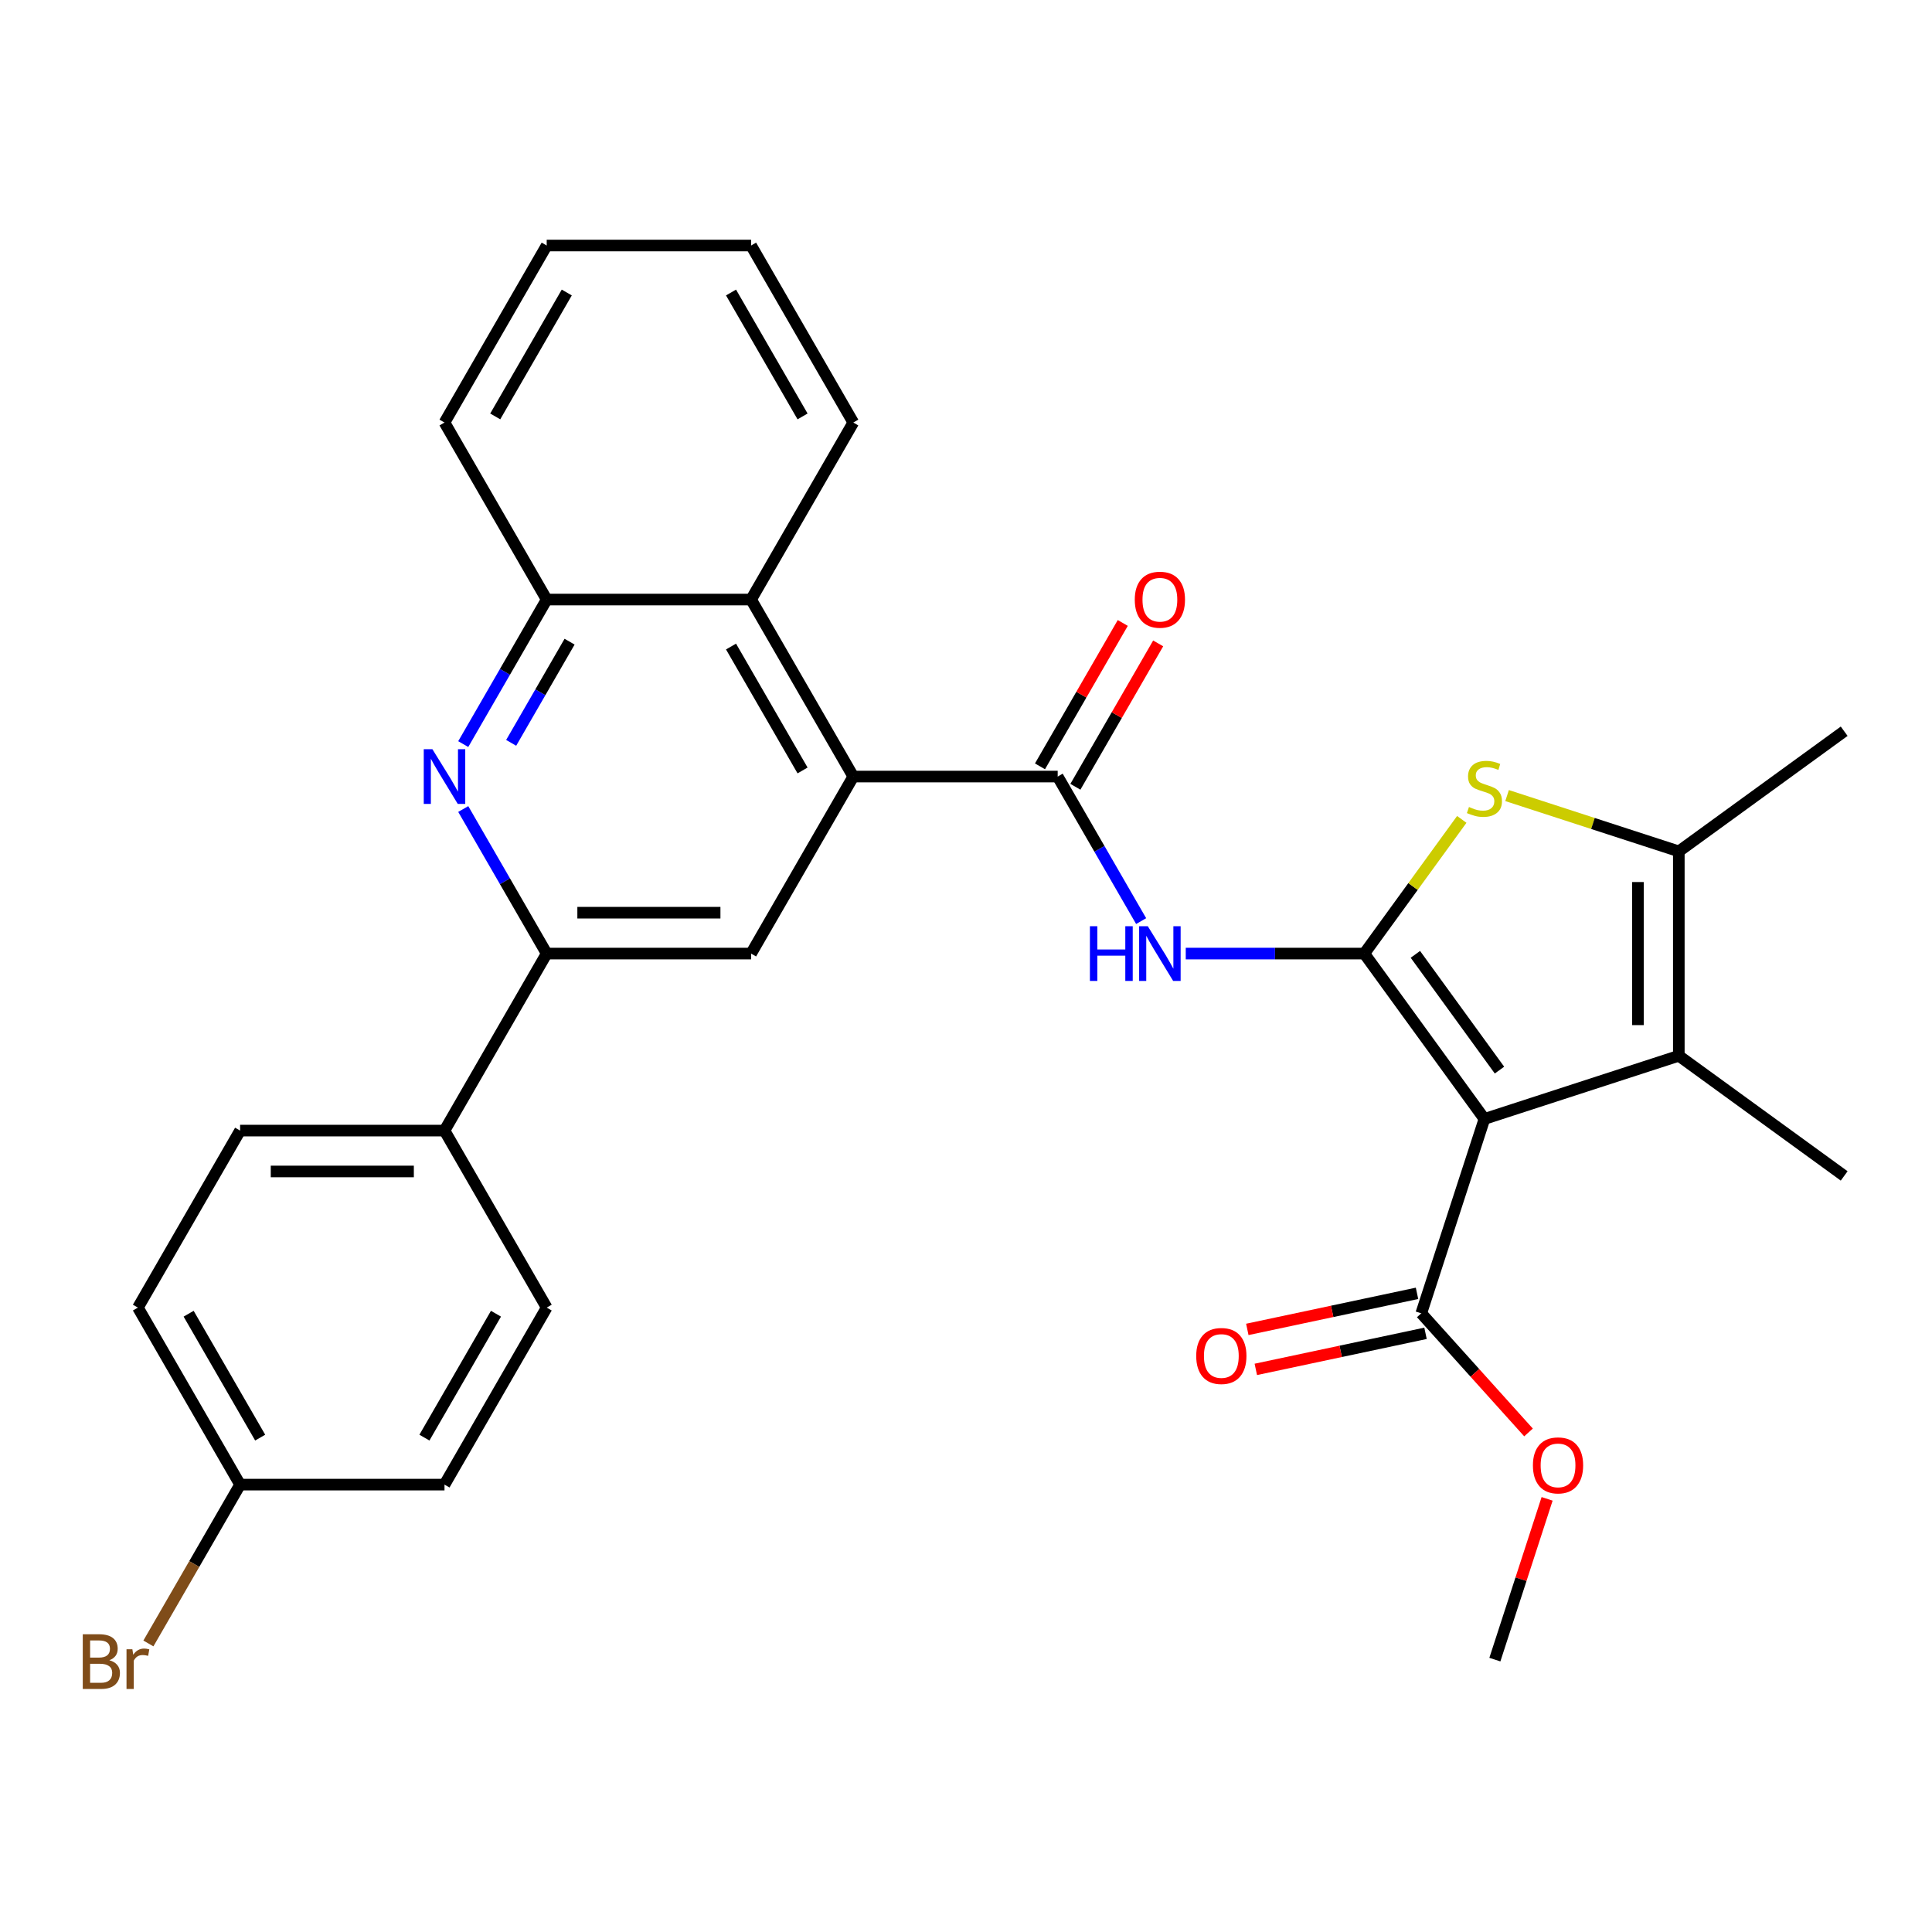 <?xml version='1.0' encoding='iso-8859-1'?>
<svg version='1.1' baseProfile='full'
              xmlns='http://www.w3.org/2000/svg'
                      xmlns:rdkit='http://www.rdkit.org/xml'
                      xmlns:xlink='http://www.w3.org/1999/xlink'
                  xml:space='preserve'
width='1000px' height='1000px' viewBox='0 0 1000 1000'>
<!-- END OF HEADER -->
<rect style='opacity:1.0;fill:#FFFFFF;stroke:none' width='1000' height='1000' x='0' y='0'> </rect>
<path class='bond-0' d='M 706.153,493.569 L 768.338,579.159' style='fill:none;fill-rule:evenodd;stroke:#000000;stroke-width:6px;stroke-linecap:butt;stroke-linejoin:miter;stroke-opacity:1' />
<path class='bond-0' d='M 732.598,493.97 L 776.128,553.884' style='fill:none;fill-rule:evenodd;stroke:#000000;stroke-width:6px;stroke-linecap:butt;stroke-linejoin:miter;stroke-opacity:1' />
<path class='bond-1' d='M 706.153,493.569 L 731.383,458.843' style='fill:none;fill-rule:evenodd;stroke:#000000;stroke-width:6px;stroke-linecap:butt;stroke-linejoin:miter;stroke-opacity:1' />
<path class='bond-1' d='M 731.383,458.843 L 756.613,424.116' style='fill:none;fill-rule:evenodd;stroke:#CCCC00;stroke-width:6px;stroke-linecap:butt;stroke-linejoin:miter;stroke-opacity:1' />
<path class='bond-3' d='M 706.153,493.569 L 659.947,493.569' style='fill:none;fill-rule:evenodd;stroke:#000000;stroke-width:6px;stroke-linecap:butt;stroke-linejoin:miter;stroke-opacity:1' />
<path class='bond-3' d='M 659.947,493.569 L 613.742,493.569' style='fill:none;fill-rule:evenodd;stroke:#0000FF;stroke-width:6px;stroke-linecap:butt;stroke-linejoin:miter;stroke-opacity:1' />
<path class='bond-2' d='M 768.338,579.159 L 868.955,546.466' style='fill:none;fill-rule:evenodd;stroke:#000000;stroke-width:6px;stroke-linecap:butt;stroke-linejoin:miter;stroke-opacity:1' />
<path class='bond-9' d='M 768.338,579.159 L 735.645,679.777' style='fill:none;fill-rule:evenodd;stroke:#000000;stroke-width:6px;stroke-linecap:butt;stroke-linejoin:miter;stroke-opacity:1' />
<path class='bond-5' d='M 780.062,411.788 L 824.509,426.229' style='fill:none;fill-rule:evenodd;stroke:#CCCC00;stroke-width:6px;stroke-linecap:butt;stroke-linejoin:miter;stroke-opacity:1' />
<path class='bond-5' d='M 824.509,426.229 L 868.955,440.671' style='fill:none;fill-rule:evenodd;stroke:#000000;stroke-width:6px;stroke-linecap:butt;stroke-linejoin:miter;stroke-opacity:1' />
<path class='bond-20' d='M 868.955,546.466 L 954.545,608.652' style='fill:none;fill-rule:evenodd;stroke:#000000;stroke-width:6px;stroke-linecap:butt;stroke-linejoin:miter;stroke-opacity:1' />
<path class='bond-30' d='M 868.955,546.466 L 868.955,440.671' style='fill:none;fill-rule:evenodd;stroke:#000000;stroke-width:6px;stroke-linecap:butt;stroke-linejoin:miter;stroke-opacity:1' />
<path class='bond-30' d='M 847.796,530.597 L 847.796,456.54' style='fill:none;fill-rule:evenodd;stroke:#000000;stroke-width:6px;stroke-linecap:butt;stroke-linejoin:miter;stroke-opacity:1' />
<path class='bond-4' d='M 590.655,476.764 L 569.057,439.355' style='fill:none;fill-rule:evenodd;stroke:#0000FF;stroke-width:6px;stroke-linecap:butt;stroke-linejoin:miter;stroke-opacity:1' />
<path class='bond-4' d='M 569.057,439.355 L 547.459,401.947' style='fill:none;fill-rule:evenodd;stroke:#000000;stroke-width:6px;stroke-linecap:butt;stroke-linejoin:miter;stroke-opacity:1' />
<path class='bond-6' d='M 547.459,401.947 L 441.664,401.947' style='fill:none;fill-rule:evenodd;stroke:#000000;stroke-width:6px;stroke-linecap:butt;stroke-linejoin:miter;stroke-opacity:1' />
<path class='bond-14' d='M 556.621,407.237 L 578.046,370.129' style='fill:none;fill-rule:evenodd;stroke:#000000;stroke-width:6px;stroke-linecap:butt;stroke-linejoin:miter;stroke-opacity:1' />
<path class='bond-14' d='M 578.046,370.129 L 599.47,333.02' style='fill:none;fill-rule:evenodd;stroke:#FF0000;stroke-width:6px;stroke-linecap:butt;stroke-linejoin:miter;stroke-opacity:1' />
<path class='bond-14' d='M 538.297,396.657 L 559.722,359.549' style='fill:none;fill-rule:evenodd;stroke:#000000;stroke-width:6px;stroke-linecap:butt;stroke-linejoin:miter;stroke-opacity:1' />
<path class='bond-14' d='M 559.722,359.549 L 581.146,322.441' style='fill:none;fill-rule:evenodd;stroke:#FF0000;stroke-width:6px;stroke-linecap:butt;stroke-linejoin:miter;stroke-opacity:1' />
<path class='bond-24' d='M 868.955,440.671 L 954.545,378.486' style='fill:none;fill-rule:evenodd;stroke:#000000;stroke-width:6px;stroke-linecap:butt;stroke-linejoin:miter;stroke-opacity:1' />
<path class='bond-10' d='M 441.664,401.947 L 388.766,493.569' style='fill:none;fill-rule:evenodd;stroke:#000000;stroke-width:6px;stroke-linecap:butt;stroke-linejoin:miter;stroke-opacity:1' />
<path class='bond-11' d='M 441.664,401.947 L 388.766,310.326' style='fill:none;fill-rule:evenodd;stroke:#000000;stroke-width:6px;stroke-linecap:butt;stroke-linejoin:miter;stroke-opacity:1' />
<path class='bond-11' d='M 415.405,398.783 L 378.376,334.648' style='fill:none;fill-rule:evenodd;stroke:#000000;stroke-width:6px;stroke-linecap:butt;stroke-linejoin:miter;stroke-opacity:1' />
<path class='bond-7' d='M 239.775,385.142 L 261.373,347.734' style='fill:none;fill-rule:evenodd;stroke:#0000FF;stroke-width:6px;stroke-linecap:butt;stroke-linejoin:miter;stroke-opacity:1' />
<path class='bond-7' d='M 261.373,347.734 L 282.97,310.326' style='fill:none;fill-rule:evenodd;stroke:#000000;stroke-width:6px;stroke-linecap:butt;stroke-linejoin:miter;stroke-opacity:1' />
<path class='bond-7' d='M 264.579,384.499 L 279.697,358.313' style='fill:none;fill-rule:evenodd;stroke:#0000FF;stroke-width:6px;stroke-linecap:butt;stroke-linejoin:miter;stroke-opacity:1' />
<path class='bond-7' d='M 279.697,358.313 L 294.815,332.128' style='fill:none;fill-rule:evenodd;stroke:#000000;stroke-width:6px;stroke-linecap:butt;stroke-linejoin:miter;stroke-opacity:1' />
<path class='bond-31' d='M 239.775,418.752 L 261.373,456.16' style='fill:none;fill-rule:evenodd;stroke:#0000FF;stroke-width:6px;stroke-linecap:butt;stroke-linejoin:miter;stroke-opacity:1' />
<path class='bond-31' d='M 261.373,456.16 L 282.97,493.569' style='fill:none;fill-rule:evenodd;stroke:#000000;stroke-width:6px;stroke-linecap:butt;stroke-linejoin:miter;stroke-opacity:1' />
<path class='bond-8' d='M 282.97,493.569 L 388.766,493.569' style='fill:none;fill-rule:evenodd;stroke:#000000;stroke-width:6px;stroke-linecap:butt;stroke-linejoin:miter;stroke-opacity:1' />
<path class='bond-8' d='M 298.84,472.41 L 372.897,472.41' style='fill:none;fill-rule:evenodd;stroke:#000000;stroke-width:6px;stroke-linecap:butt;stroke-linejoin:miter;stroke-opacity:1' />
<path class='bond-13' d='M 282.97,493.569 L 230.073,585.19' style='fill:none;fill-rule:evenodd;stroke:#000000;stroke-width:6px;stroke-linecap:butt;stroke-linejoin:miter;stroke-opacity:1' />
<path class='bond-15' d='M 733.445,669.428 L 689.526,678.764' style='fill:none;fill-rule:evenodd;stroke:#000000;stroke-width:6px;stroke-linecap:butt;stroke-linejoin:miter;stroke-opacity:1' />
<path class='bond-15' d='M 689.526,678.764 L 645.607,688.099' style='fill:none;fill-rule:evenodd;stroke:#FF0000;stroke-width:6px;stroke-linecap:butt;stroke-linejoin:miter;stroke-opacity:1' />
<path class='bond-15' d='M 737.845,690.125 L 693.925,699.46' style='fill:none;fill-rule:evenodd;stroke:#000000;stroke-width:6px;stroke-linecap:butt;stroke-linejoin:miter;stroke-opacity:1' />
<path class='bond-15' d='M 693.925,699.46 L 650.006,708.796' style='fill:none;fill-rule:evenodd;stroke:#FF0000;stroke-width:6px;stroke-linecap:butt;stroke-linejoin:miter;stroke-opacity:1' />
<path class='bond-18' d='M 735.645,679.777 L 763.403,710.605' style='fill:none;fill-rule:evenodd;stroke:#000000;stroke-width:6px;stroke-linecap:butt;stroke-linejoin:miter;stroke-opacity:1' />
<path class='bond-18' d='M 763.403,710.605 L 791.161,741.433' style='fill:none;fill-rule:evenodd;stroke:#FF0000;stroke-width:6px;stroke-linecap:butt;stroke-linejoin:miter;stroke-opacity:1' />
<path class='bond-12' d='M 388.766,310.326 L 282.97,310.326' style='fill:none;fill-rule:evenodd;stroke:#000000;stroke-width:6px;stroke-linecap:butt;stroke-linejoin:miter;stroke-opacity:1' />
<path class='bond-25' d='M 388.766,310.326 L 441.664,218.704' style='fill:none;fill-rule:evenodd;stroke:#000000;stroke-width:6px;stroke-linecap:butt;stroke-linejoin:miter;stroke-opacity:1' />
<path class='bond-26' d='M 282.97,310.326 L 230.073,218.704' style='fill:none;fill-rule:evenodd;stroke:#000000;stroke-width:6px;stroke-linecap:butt;stroke-linejoin:miter;stroke-opacity:1' />
<path class='bond-16' d='M 230.073,585.19 L 124.277,585.19' style='fill:none;fill-rule:evenodd;stroke:#000000;stroke-width:6px;stroke-linecap:butt;stroke-linejoin:miter;stroke-opacity:1' />
<path class='bond-16' d='M 214.203,606.349 L 140.147,606.349' style='fill:none;fill-rule:evenodd;stroke:#000000;stroke-width:6px;stroke-linecap:butt;stroke-linejoin:miter;stroke-opacity:1' />
<path class='bond-17' d='M 230.073,585.19 L 282.97,676.812' style='fill:none;fill-rule:evenodd;stroke:#000000;stroke-width:6px;stroke-linecap:butt;stroke-linejoin:miter;stroke-opacity:1' />
<path class='bond-22' d='M 124.277,585.19 L 71.379,676.812' style='fill:none;fill-rule:evenodd;stroke:#000000;stroke-width:6px;stroke-linecap:butt;stroke-linejoin:miter;stroke-opacity:1' />
<path class='bond-21' d='M 282.97,676.812 L 230.073,768.434' style='fill:none;fill-rule:evenodd;stroke:#000000;stroke-width:6px;stroke-linecap:butt;stroke-linejoin:miter;stroke-opacity:1' />
<path class='bond-21' d='M 256.712,679.976 L 219.683,744.111' style='fill:none;fill-rule:evenodd;stroke:#000000;stroke-width:6px;stroke-linecap:butt;stroke-linejoin:miter;stroke-opacity:1' />
<path class='bond-27' d='M 800.781,775.803 L 787.262,817.409' style='fill:none;fill-rule:evenodd;stroke:#FF0000;stroke-width:6px;stroke-linecap:butt;stroke-linejoin:miter;stroke-opacity:1' />
<path class='bond-27' d='M 787.262,817.409 L 773.743,859.016' style='fill:none;fill-rule:evenodd;stroke:#000000;stroke-width:6px;stroke-linecap:butt;stroke-linejoin:miter;stroke-opacity:1' />
<path class='bond-19' d='M 124.277,768.434 L 230.073,768.434' style='fill:none;fill-rule:evenodd;stroke:#000000;stroke-width:6px;stroke-linecap:butt;stroke-linejoin:miter;stroke-opacity:1' />
<path class='bond-23' d='M 124.277,768.434 L 100.543,809.542' style='fill:none;fill-rule:evenodd;stroke:#000000;stroke-width:6px;stroke-linecap:butt;stroke-linejoin:miter;stroke-opacity:1' />
<path class='bond-23' d='M 100.543,809.542 L 76.809,850.65' style='fill:none;fill-rule:evenodd;stroke:#7F4C19;stroke-width:6px;stroke-linecap:butt;stroke-linejoin:miter;stroke-opacity:1' />
<path class='bond-33' d='M 124.277,768.434 L 71.379,676.812' style='fill:none;fill-rule:evenodd;stroke:#000000;stroke-width:6px;stroke-linecap:butt;stroke-linejoin:miter;stroke-opacity:1' />
<path class='bond-33' d='M 134.667,744.111 L 97.638,679.976' style='fill:none;fill-rule:evenodd;stroke:#000000;stroke-width:6px;stroke-linecap:butt;stroke-linejoin:miter;stroke-opacity:1' />
<path class='bond-28' d='M 441.664,218.704 L 388.766,127.082' style='fill:none;fill-rule:evenodd;stroke:#000000;stroke-width:6px;stroke-linecap:butt;stroke-linejoin:miter;stroke-opacity:1' />
<path class='bond-28' d='M 415.405,215.54 L 378.376,151.405' style='fill:none;fill-rule:evenodd;stroke:#000000;stroke-width:6px;stroke-linecap:butt;stroke-linejoin:miter;stroke-opacity:1' />
<path class='bond-32' d='M 230.073,218.704 L 282.97,127.082' style='fill:none;fill-rule:evenodd;stroke:#000000;stroke-width:6px;stroke-linecap:butt;stroke-linejoin:miter;stroke-opacity:1' />
<path class='bond-32' d='M 256.332,215.54 L 293.36,151.405' style='fill:none;fill-rule:evenodd;stroke:#000000;stroke-width:6px;stroke-linecap:butt;stroke-linejoin:miter;stroke-opacity:1' />
<path class='bond-29' d='M 388.766,127.082 L 282.97,127.082' style='fill:none;fill-rule:evenodd;stroke:#000000;stroke-width:6px;stroke-linecap:butt;stroke-linejoin:miter;stroke-opacity:1' />
<path  class='atom-2' d='M 760.338 417.698
Q 760.658 417.818, 761.978 418.378
Q 763.298 418.938, 764.738 419.298
Q 766.218 419.618, 767.658 419.618
Q 770.338 419.618, 771.898 418.338
Q 773.458 417.018, 773.458 414.738
Q 773.458 413.178, 772.658 412.218
Q 771.898 411.258, 770.698 410.738
Q 769.498 410.218, 767.498 409.618
Q 764.978 408.858, 763.458 408.138
Q 761.978 407.418, 760.898 405.898
Q 759.858 404.378, 759.858 401.818
Q 759.858 398.258, 762.258 396.058
Q 764.698 393.858, 769.498 393.858
Q 772.778 393.858, 776.498 395.418
L 775.578 398.498
Q 772.178 397.098, 769.618 397.098
Q 766.858 397.098, 765.338 398.258
Q 763.818 399.378, 763.858 401.338
Q 763.858 402.858, 764.618 403.778
Q 765.418 404.698, 766.538 405.218
Q 767.698 405.738, 769.618 406.338
Q 772.178 407.138, 773.698 407.938
Q 775.218 408.738, 776.298 410.378
Q 777.418 411.978, 777.418 414.738
Q 777.418 418.658, 774.778 420.778
Q 772.178 422.858, 767.818 422.858
Q 765.298 422.858, 763.378 422.298
Q 761.498 421.778, 759.258 420.858
L 760.338 417.698
' fill='#CCCC00'/>
<path  class='atom-4' d='M 564.137 479.409
L 567.977 479.409
L 567.977 491.449
L 582.457 491.449
L 582.457 479.409
L 586.297 479.409
L 586.297 507.729
L 582.457 507.729
L 582.457 494.649
L 567.977 494.649
L 567.977 507.729
L 564.137 507.729
L 564.137 479.409
' fill='#0000FF'/>
<path  class='atom-4' d='M 594.097 479.409
L 603.377 494.409
Q 604.297 495.889, 605.777 498.569
Q 607.257 501.249, 607.337 501.409
L 607.337 479.409
L 611.097 479.409
L 611.097 507.729
L 607.217 507.729
L 597.257 491.329
Q 596.097 489.409, 594.857 487.209
Q 593.657 485.009, 593.297 484.329
L 593.297 507.729
L 589.617 507.729
L 589.617 479.409
L 594.097 479.409
' fill='#0000FF'/>
<path  class='atom-8' d='M 223.813 387.787
L 233.093 402.787
Q 234.013 404.267, 235.493 406.947
Q 236.973 409.627, 237.053 409.787
L 237.053 387.787
L 240.813 387.787
L 240.813 416.107
L 236.933 416.107
L 226.973 399.707
Q 225.813 397.787, 224.573 395.587
Q 223.373 393.387, 223.013 392.707
L 223.013 416.107
L 219.333 416.107
L 219.333 387.787
L 223.813 387.787
' fill='#0000FF'/>
<path  class='atom-15' d='M 587.357 310.406
Q 587.357 303.606, 590.717 299.806
Q 594.077 296.006, 600.357 296.006
Q 606.637 296.006, 609.997 299.806
Q 613.357 303.606, 613.357 310.406
Q 613.357 317.286, 609.957 321.206
Q 606.557 325.086, 600.357 325.086
Q 594.117 325.086, 590.717 321.206
Q 587.357 317.326, 587.357 310.406
M 600.357 321.886
Q 604.677 321.886, 606.997 319.006
Q 609.357 316.086, 609.357 310.406
Q 609.357 304.846, 606.997 302.046
Q 604.677 299.206, 600.357 299.206
Q 596.037 299.206, 593.677 302.006
Q 591.357 304.806, 591.357 310.406
Q 591.357 316.126, 593.677 319.006
Q 596.037 321.886, 600.357 321.886
' fill='#FF0000'/>
<path  class='atom-16' d='M 619.161 701.853
Q 619.161 695.053, 622.521 691.253
Q 625.881 687.453, 632.161 687.453
Q 638.441 687.453, 641.801 691.253
Q 645.161 695.053, 645.161 701.853
Q 645.161 708.733, 641.761 712.653
Q 638.361 716.533, 632.161 716.533
Q 625.921 716.533, 622.521 712.653
Q 619.161 708.773, 619.161 701.853
M 632.161 713.333
Q 636.481 713.333, 638.801 710.453
Q 641.161 707.533, 641.161 701.853
Q 641.161 696.293, 638.801 693.493
Q 636.481 690.653, 632.161 690.653
Q 627.841 690.653, 625.481 693.453
Q 623.161 696.253, 623.161 701.853
Q 623.161 707.573, 625.481 710.453
Q 627.841 713.333, 632.161 713.333
' fill='#FF0000'/>
<path  class='atom-19' d='M 793.436 758.478
Q 793.436 751.678, 796.796 747.878
Q 800.156 744.078, 806.436 744.078
Q 812.716 744.078, 816.076 747.878
Q 819.436 751.678, 819.436 758.478
Q 819.436 765.358, 816.036 769.278
Q 812.636 773.158, 806.436 773.158
Q 800.196 773.158, 796.796 769.278
Q 793.436 765.398, 793.436 758.478
M 806.436 769.958
Q 810.756 769.958, 813.076 767.078
Q 815.436 764.158, 815.436 758.478
Q 815.436 752.918, 813.076 750.118
Q 810.756 747.278, 806.436 747.278
Q 802.116 747.278, 799.756 750.078
Q 797.436 752.878, 797.436 758.478
Q 797.436 764.198, 799.756 767.078
Q 802.116 769.958, 806.436 769.958
' fill='#FF0000'/>
<path  class='atom-24' d='M 56.599 859.335
Q 59.319 860.095, 60.679 861.775
Q 62.08 863.415, 62.08 865.855
Q 62.08 869.775, 59.559 872.015
Q 57.08 874.215, 52.359 874.215
L 42.84 874.215
L 42.84 845.895
L 51.2 845.895
Q 56.039 845.895, 58.48 847.855
Q 60.919 849.815, 60.919 853.415
Q 60.919 857.695, 56.599 859.335
M 46.639 849.095
L 46.639 857.975
L 51.2 857.975
Q 53.999 857.975, 55.44 856.855
Q 56.919 855.695, 56.919 853.415
Q 56.919 849.095, 51.2 849.095
L 46.639 849.095
M 52.359 871.015
Q 55.12 871.015, 56.599 869.695
Q 58.08 868.375, 58.08 865.855
Q 58.08 863.535, 56.44 862.375
Q 54.84 861.175, 51.76 861.175
L 46.639 861.175
L 46.639 871.015
L 52.359 871.015
' fill='#7F4C19'/>
<path  class='atom-24' d='M 68.519 853.655
L 68.96 856.495
Q 71.12 853.295, 74.639 853.295
Q 75.76 853.295, 77.279 853.695
L 76.68 857.055
Q 74.96 856.655, 73.999 856.655
Q 72.32 856.655, 71.2 857.335
Q 70.12 857.975, 69.24 859.535
L 69.24 874.215
L 65.48 874.215
L 65.48 853.655
L 68.519 853.655
' fill='#7F4C19'/>
</svg>
